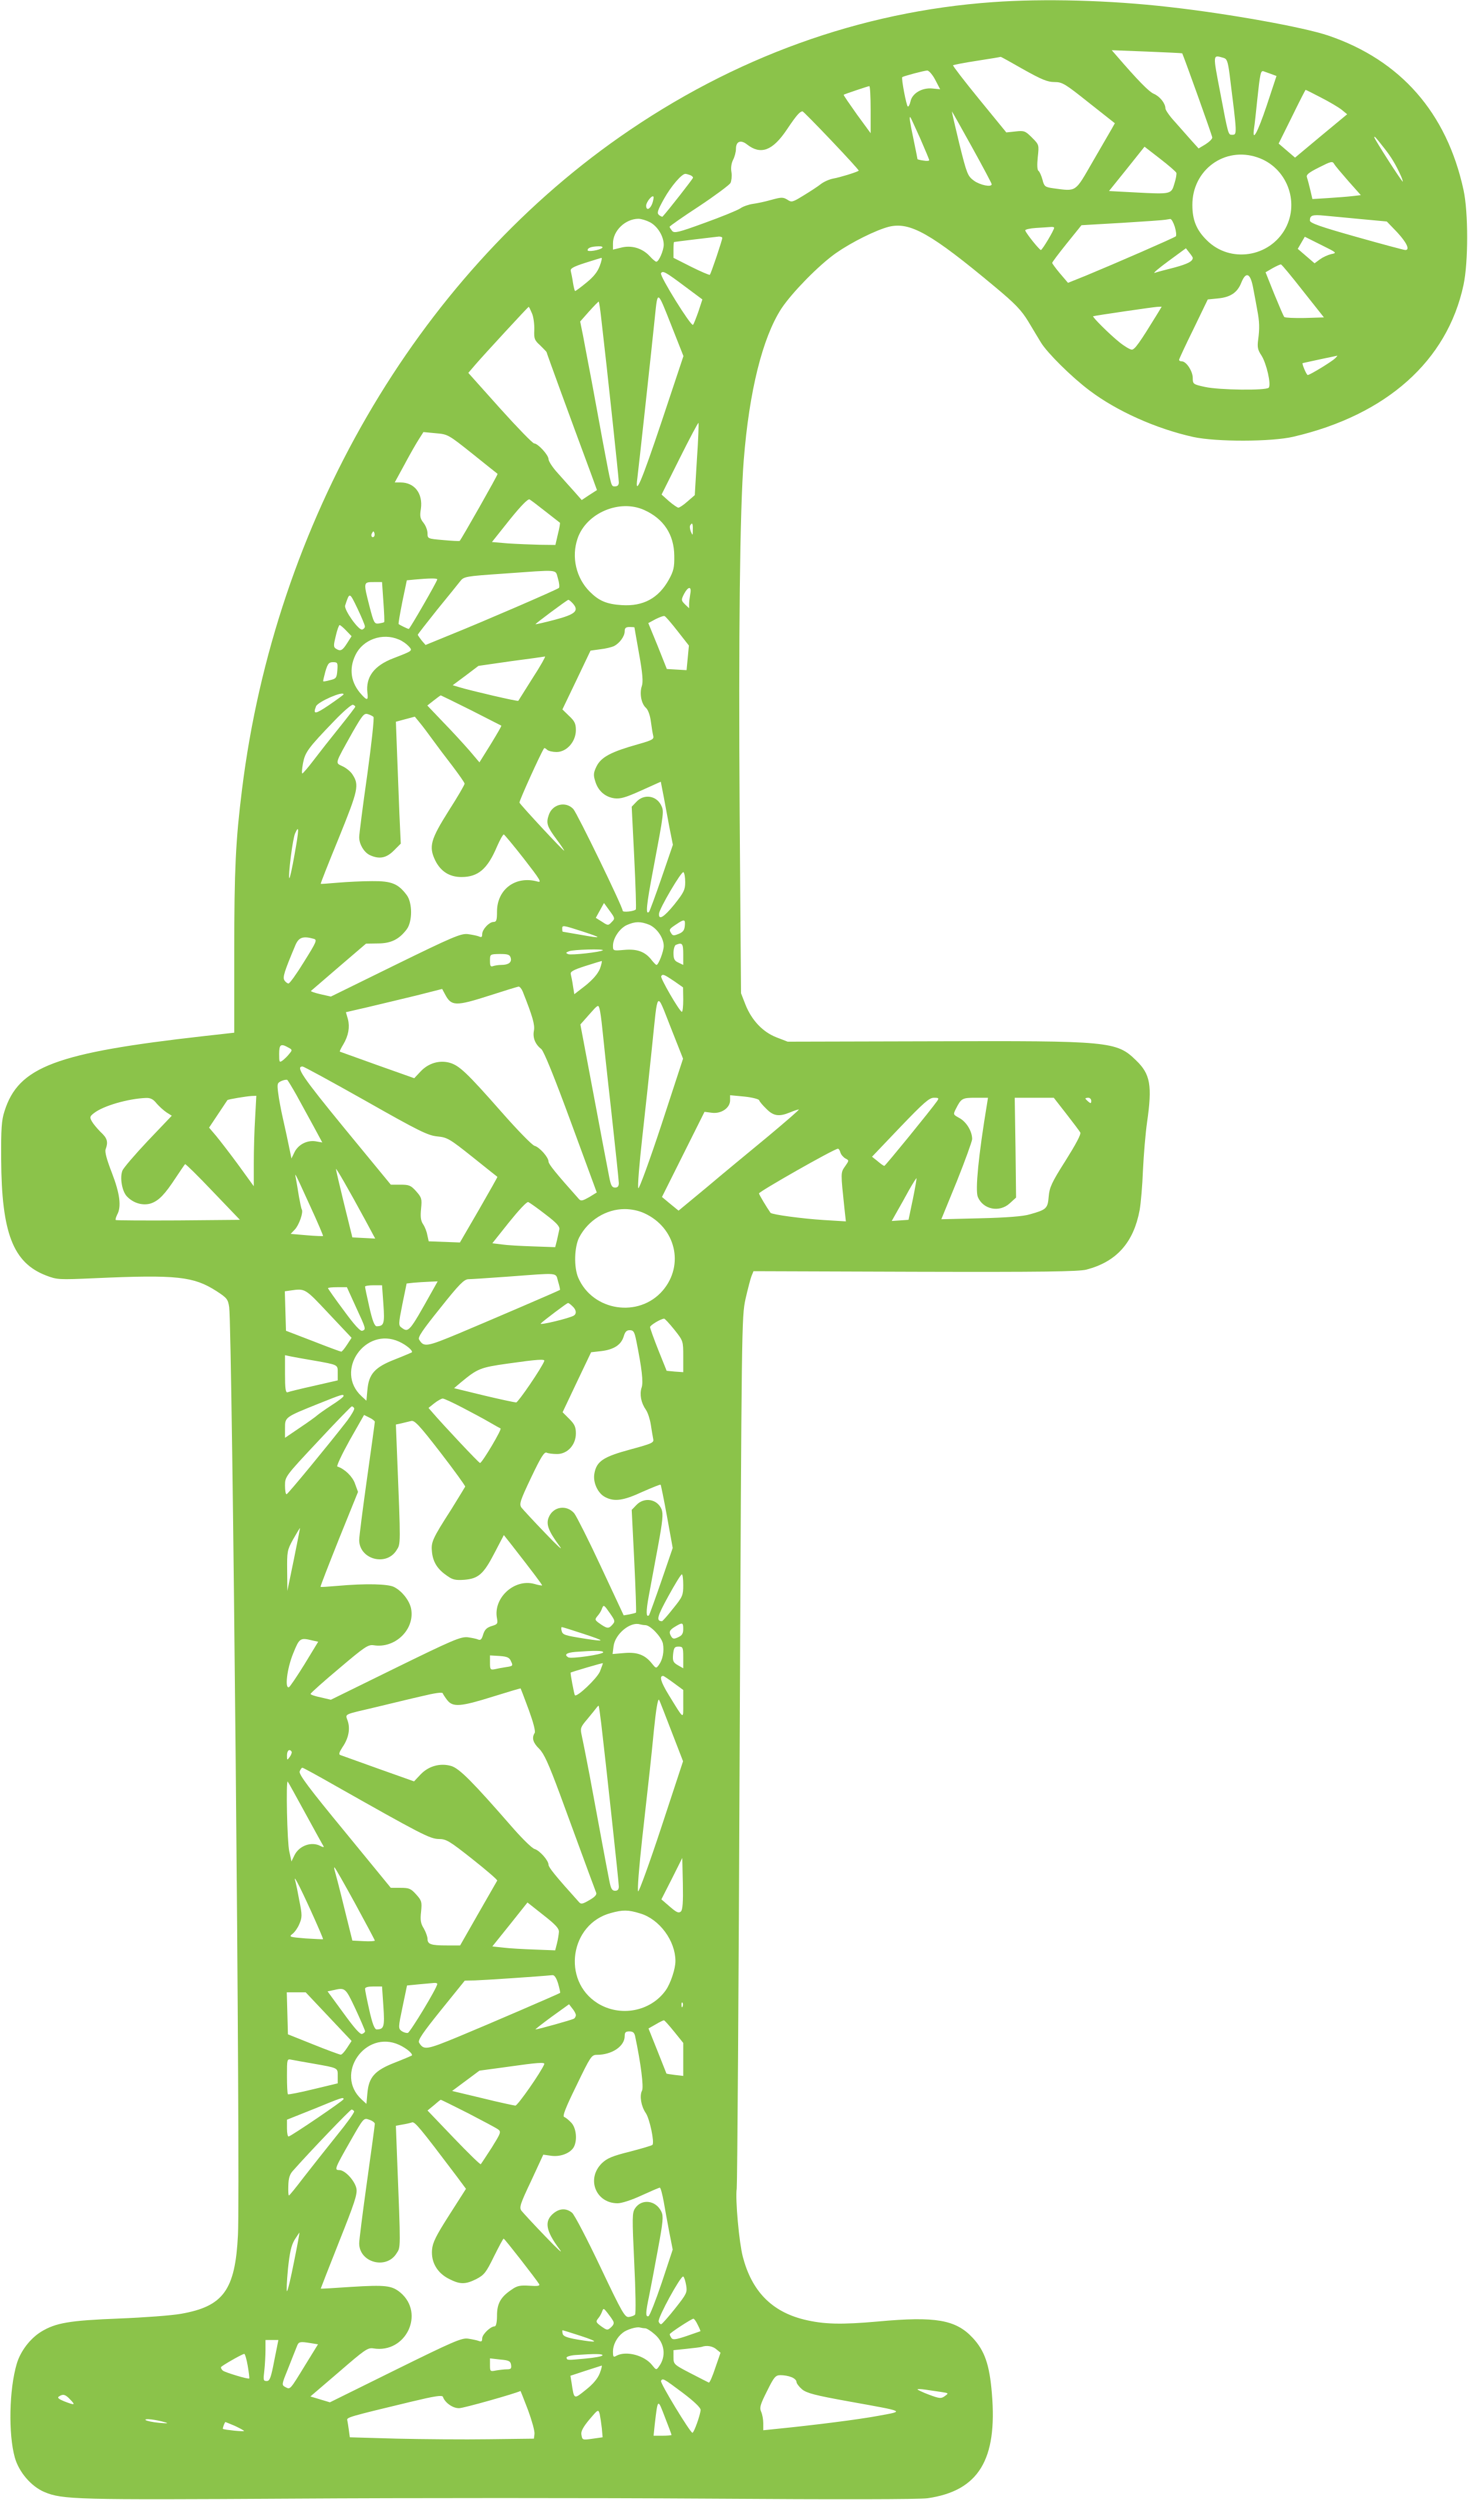 <?xml version="1.0" standalone="no"?>
<!DOCTYPE svg PUBLIC "-//W3C//DTD SVG 20010904//EN"
 "http://www.w3.org/TR/2001/REC-SVG-20010904/DTD/svg10.dtd">
<svg version="1.0" xmlns="http://www.w3.org/2000/svg"
 width="752pt" height="1280pt" viewBox="0 0 752 1280"
 preserveAspectRatio="xMidYMid meet">
<g transform="translate(0,1280) scale(0.1,-0.1)"
fill="#8bc34a" stroke="none">
<path d="M5085 12789 c-678 -48 -1328 -283 -1910 -690 -1045 -731 -1765 -1973
-1935 -3339 -33 -264 -40 -410 -40 -836 l0 -411 -152 -17 c-764 -86 -953 -157
-1025 -385 -15 -46 -18 -89 -17 -246 2 -378 61 -530 230 -595 57 -22 66 -22
249 -14 422 19 507 9 624 -66 54 -35 59 -42 65 -82 16 -117 58 -4491 45 -4750
-14 -282 -74 -366 -293 -404 -44 -8 -187 -19 -316 -24 -255 -10 -325 -22 -400
-68 -56 -35 -105 -99 -124 -163 -39 -131 -44 -359 -10 -481 21 -74 83 -147
151 -176 92 -39 163 -41 1273 -34 586 4 1542 4 2125 0 672 -5 1085 -4 1127 2
261 38 358 197 329 537 -12 147 -37 219 -99 285 -86 92 -191 110 -482 83 -191
-17 -280 -15 -382 10 -165 41 -267 145 -313 322 -19 73 -39 295 -31 348 3 22
10 1035 15 2250 10 2182 10 2211 30 2305 12 52 26 106 31 118 l10 24 828 -3
c652 -2 838 1 877 11 154 40 242 138 273 305 6 33 14 125 17 205 4 80 13 190
21 244 27 189 17 247 -56 317 -100 98 -134 101 -1040 98 l-745 -2 -57 22 c-70
27 -127 87 -159 167 l-23 59 -7 920 c-6 908 1 1557 21 1810 28 353 96 625 192
774 54 82 192 223 280 285 80 56 205 118 271 135 109 27 217 -35 542 -306 106
-88 137 -121 172 -178 23 -38 52 -87 65 -108 32 -53 157 -177 249 -246 140
-106 342 -196 531 -238 119 -26 402 -25 513 1 478 111 789 389 872 777 25 117
25 372 0 487 -86 395 -322 664 -693 790 -127 43 -511 112 -814 146 -305 35
-642 44 -905 25z m971 -262 c9 -18 154 -422 154 -431 0 -8 -16 -23 -35 -35
l-35 -21 -38 42 c-20 23 -58 66 -84 95 -27 29 -48 60 -48 68 0 26 -29 62 -60
75 -24 10 -82 69 -194 199 l-21 24 180 -7 c99 -4 180 -8 181 -9z m-814 -82
c93 -52 124 -65 159 -65 41 0 54 -8 177 -106 l133 -105 -18 -32 c-10 -18 -55
-94 -98 -169 -89 -154 -79 -148 -199 -132 -43 6 -47 9 -56 45 -6 21 -15 41
-20 44 -7 4 -8 31 -4 70 7 64 7 64 -30 101 -34 34 -40 36 -84 31 l-47 -5 -139
170 c-76 93 -136 171 -134 174 3 2 58 13 124 23 65 10 119 19 120 20 1 1 53
-28 116 -64z m1025 59 c18 -5 23 -17 32 -87 39 -311 39 -307 12 -307 -19 0
-19 -2 -60 215 -39 203 -39 194 16 179z m-1476 -113 l25 -48 -40 4 c-53 5
-104 -25 -112 -67 -4 -16 -10 -28 -14 -25 -7 5 -34 144 -28 150 5 5 110 33
128 34 8 0 27 -21 41 -48z m1721 30 l27 -10 -50 -151 c-47 -140 -76 -193 -65
-117 3 17 10 82 16 142 15 141 18 155 33 150 6 -2 24 -9 39 -14z m-2052 -182
l0 -121 -71 97 c-38 54 -69 98 -67 100 4 3 122 43 131 44 4 1 7 -54 7 -120z
m2308 61 c43 -22 90 -50 105 -62 l28 -23 -134 -111 -133 -111 -42 36 -42 36
68 137 c37 76 69 138 70 138 2 0 38 -18 80 -40z m-2509 -220 c79 -83 142 -152
140 -154 -11 -8 -99 -35 -130 -40 -21 -4 -50 -17 -65 -29 -15 -12 -55 -38 -88
-58 -57 -35 -61 -36 -83 -21 -22 13 -30 13 -81 -1 -31 -9 -74 -18 -96 -21 -21
-3 -50 -13 -64 -23 -15 -10 -96 -43 -182 -74 -137 -50 -156 -54 -167 -41 -7 9
-13 18 -13 21 0 3 68 51 151 105 83 55 155 109 161 119 5 11 8 35 5 55 -4 21
-1 45 8 63 8 15 15 41 15 57 0 38 24 48 56 23 71 -56 132 -33 205 76 49 73 66
92 80 93 3 0 70 -68 148 -150z m720 -33 c56 -101 101 -186 101 -190 0 -17 -59
-5 -91 18 -32 24 -36 33 -75 190 -22 91 -39 165 -38 165 1 0 47 -82 103 -183z
m-265 44 c25 -58 46 -107 46 -111 0 -4 -13 -5 -30 -2 -16 2 -30 6 -30 7 0 2
-9 47 -20 100 -20 95 -24 122 -16 114 2 -2 24 -51 50 -108z m2378 -51 c35 -44
60 -86 85 -142 7 -16 10 -28 9 -28 -6 0 -146 219 -146 227 0 8 5 3 52 -57z
m-1066 -125 c2 -5 -2 -30 -10 -55 -16 -55 -17 -55 -203 -45 l-132 7 91 113 91
114 80 -62 c44 -34 81 -66 83 -72z m416 79 c148 -50 217 -225 143 -363 -81
-149 -284 -180 -403 -61 -53 52 -74 104 -74 180 -1 180 166 302 334 244z m465
-121 l64 -72 -43 -5 c-24 -3 -79 -7 -124 -10 l-81 -5 -11 47 c-6 26 -14 55
-17 64 -5 13 8 24 62 51 61 31 69 33 77 18 5 -9 38 -48 73 -88z m-3373 31 c9
-3 16 -9 16 -14 0 -5 -129 -170 -156 -199 -2 -2 -10 2 -18 8 -12 10 -8 23 26
84 36 64 90 127 109 127 4 0 14 -3 23 -6z m-193 -147 c-12 -30 -31 -36 -31
-10 0 19 33 59 38 45 1 -5 -2 -21 -7 -35z m3634 -79 l129 -12 53 -55 c49 -53
67 -91 42 -91 -7 0 -119 30 -250 67 -185 52 -239 71 -239 84 0 27 13 31 75 25
33 -3 118 -11 190 -18z m-3645 -16 c39 -21 70 -72 70 -115 0 -29 -25 -87 -38
-87 -4 0 -20 13 -35 30 -38 40 -93 56 -146 42 l-41 -10 0 32 c0 64 62 125 130
126 14 0 41 -8 60 -18z m2688 -23 c7 -23 9 -45 5 -49 -9 -8 -310 -139 -460
-201 l-92 -37 -41 48 c-22 26 -40 51 -40 54 0 4 34 49 75 100 l75 93 207 12
c115 7 215 14 223 16 8 1 20 3 25 4 6 0 16 -18 23 -40z m-618 -5 c0 -12 -61
-114 -68 -114 -8 1 -75 84 -80 100 -2 5 23 11 55 13 32 2 66 4 76 5 9 1 17 -1
17 -4z m-1700 -52 c0 -11 -58 -184 -64 -189 -2 -2 -45 16 -95 41 l-91 46 0 40
c0 22 1 40 3 41 3 1 208 26 230 28 9 0 17 -3 17 -7z m3119 -83 c-17 -4 -43
-16 -58 -27 l-27 -20 -43 37 -43 37 18 31 18 31 84 -42 c81 -40 82 -41 51 -47z
m-3734 32 c-14 -12 -75 -22 -75 -12 0 12 19 19 55 20 17 1 25 -3 20 -8z m3025
-51 c0 -18 -25 -31 -95 -50 -44 -11 -89 -23 -100 -27 -11 -3 21 24 70 60 l90
66 17 -22 c10 -12 18 -24 18 -27z m-3038 -42 c-11 -30 -32 -56 -68 -85 -29
-24 -55 -43 -58 -43 -2 0 -7 19 -11 43 -3 23 -9 50 -11 59 -4 13 11 22 73 42
43 14 81 25 84 26 4 0 0 -19 -9 -42z m3603 -128 l107 -135 -98 -3 c-53 -1
-101 1 -105 5 -4 4 -27 58 -52 119 l-44 110 36 21 c20 11 39 20 43 19 4 0 55
-62 113 -136z m-3167 24 l90 -67 -20 -61 c-12 -34 -24 -65 -28 -69 -9 -11
-172 251 -164 264 9 15 23 7 122 -67z m2911 -6 c7 -35 16 -85 21 -113 12 -61
13 -96 5 -155 -5 -37 -2 -52 17 -80 26 -41 51 -150 37 -165 -15 -15 -254 -12
-326 4 -61 13 -63 15 -63 46 0 35 -33 85 -56 85 -8 0 -14 3 -14 8 0 4 33 75
74 158 l73 151 51 5 c65 6 100 30 120 79 24 61 47 52 61 -23z m-3029 -684
c-105 -313 -139 -393 -125 -291 5 37 75 678 90 827 14 135 12 136 82 -41 l64
-162 -111 -333z m-310 525 c30 -257 90 -820 90 -838 0 -14 -6 -21 -19 -21 -21
0 -18 -10 -62 223 -16 86 -42 228 -58 315 -17 86 -36 191 -44 232 l-15 74 46
52 c26 29 48 51 49 50 2 -2 8 -41 13 -87z m-355 27 c8 -18 13 -57 12 -85 -2
-46 1 -53 31 -80 17 -17 32 -32 32 -34 0 -4 119 -330 230 -629 l28 -77 -39
-25 -39 -26 -37 42 c-21 23 -59 66 -85 95 -27 29 -48 62 -48 72 0 22 -55 81
-74 81 -7 0 -86 81 -175 180 l-162 181 36 42 c42 49 269 295 273 296 2 1 9
-14 17 -33z m3203 -4 c-89 -145 -115 -182 -130 -182 -9 0 -38 17 -65 39 -51
41 -140 130 -133 132 13 4 308 47 328 48 l23 1 -23 -38z m912 -226 c-17 -17
-130 -86 -141 -86 -6 0 -31 58 -26 61 1 0 40 9 87 19 47 10 87 18 90 19 2 0
-2 -5 -10 -13z m-3270 -518 l-11 -183 -37 -32 c-20 -18 -41 -32 -47 -32 -5 0
-27 15 -48 33 l-38 34 93 186 c51 102 94 183 96 181 2 -2 -1 -86 -8 -187z
m-1150 29 c69 -55 127 -102 129 -103 3 -3 -184 -332 -194 -343 -2 -2 -40 0
-84 4 -80 7 -81 7 -81 35 0 15 -9 39 -21 54 -17 21 -19 34 -13 71 11 78 -32
135 -104 135 l-30 0 48 88 c26 49 59 107 73 129 l26 41 63 -6 c62 -5 65 -7
188 -105z m375 -296 c39 -30 71 -56 73 -57 2 -1 -2 -27 -10 -58 l-13 -56 -80
1 c-44 1 -117 4 -163 7 l-82 7 90 113 c58 72 95 110 103 105 7 -4 44 -32 82
-62z m505 8 c100 -45 153 -126 154 -234 1 -59 -3 -78 -28 -123 -53 -95 -131
-137 -241 -130 -78 5 -117 22 -164 69 -70 70 -95 178 -62 273 45 130 215 202
341 145z m249 -101 c0 -31 -1 -31 -10 -10 -5 13 -7 28 -3 33 10 16 14 9 13
-23z m-1633 -35 c-10 -10 -19 5 -10 18 6 11 8 11 12 0 2 -7 1 -15 -2 -18z
m942 -214 c7 -23 9 -45 5 -49 -10 -9 -387 -172 -556 -240 l-127 -52 -20 23
c-10 13 -19 26 -20 29 0 3 45 60 99 128 55 67 108 133 119 147 18 23 27 25
218 38 296 21 267 24 282 -24z m-618 -5 c0 -10 -141 -254 -146 -254 -5 0 -46
20 -52 25 -2 2 7 53 19 114 l23 110 41 4 c75 7 115 7 115 1z m-276 -115 c4
-56 6 -103 4 -104 -2 -2 -14 -5 -27 -7 -23 -3 -26 2 -48 87 -32 125 -32 125
21 125 l43 0 7 -101z m1572 40 c-3 -17 -6 -41 -6 -52 l0 -21 -21 20 c-20 20
-20 23 -5 53 22 41 40 41 32 0z m-1667 -165 c1 -7 -5 -14 -13 -17 -18 -7 -95
102 -88 123 23 70 22 70 63 -15 21 -44 38 -85 38 -91z m1065 117 c34 -38 14
-56 -92 -84 -53 -14 -98 -24 -99 -23 -3 2 161 124 168 125 3 1 14 -8 23 -18z
m537 -142 l58 -74 -6 -63 -6 -63 -50 3 -51 3 -47 118 -48 117 37 20 c20 10 41
18 46 16 5 -1 35 -36 67 -77z m-1697 2 l27 -28 -23 -36 c-24 -38 -34 -43 -57
-28 -13 8 -13 17 -1 65 7 31 16 56 20 56 3 0 19 -13 34 -29z m1476 17 c0 -2
11 -63 24 -137 18 -100 21 -142 14 -163 -13 -37 -3 -91 21 -112 11 -10 21 -38
25 -69 4 -29 9 -61 12 -73 5 -18 -3 -23 -73 -43 -144 -40 -193 -67 -217 -114
-16 -33 -17 -45 -7 -76 14 -49 50 -81 98 -88 31 -4 58 4 138 40 l100 45 14
-72 c7 -39 21 -111 30 -161 l18 -90 -58 -169 c-32 -93 -61 -171 -64 -174 -19
-19 -14 32 20 211 58 307 57 303 41 336 -26 49 -88 57 -126 16 l-24 -25 13
-261 c7 -144 11 -263 8 -265 -9 -10 -67 -16 -67 -7 0 20 -233 499 -253 521
-39 42 -108 25 -126 -31 -14 -41 -9 -58 40 -124 22 -29 39 -55 39 -58 0 -7
-224 234 -229 246 -2 8 108 251 126 278 2 3 9 -1 15 -7 7 -7 29 -12 49 -12 52
0 99 53 99 112 0 33 -6 46 -35 73 l-34 33 72 150 72 151 50 7 c28 3 59 11 70
16 29 15 55 50 55 76 0 17 6 22 25 22 14 0 25 -1 25 -2z m-1207 -62 c18 -7 40
-23 50 -34 22 -24 23 -23 -78 -62 -99 -38 -142 -96 -133 -176 5 -40 -1 -42
-29 -11 -56 60 -67 132 -32 204 38 79 138 115 222 79z m685 -198 c-39 -62 -72
-114 -73 -116 -3 -4 -244 52 -303 70 l-33 10 66 49 66 50 167 24 c92 12 170
23 174 24 4 1 -24 -50 -64 -111z m-1000 40 c-3 -38 -6 -43 -37 -50 -18 -5 -34
-8 -35 -6 -2 2 4 24 11 51 12 40 18 47 39 47 23 0 25 -3 22 -42z m32 -123 c0
-2 -34 -27 -75 -55 -71 -48 -83 -49 -66 -6 9 23 141 81 141 61z m653 -81 c83
-42 153 -78 155 -79 2 -2 -23 -44 -54 -95 l-58 -93 -50 59 c-28 32 -88 98
-134 145 l-83 87 33 26 c18 14 34 26 36 26 1 0 71 -34 155 -76z m-593 18 c0
-3 -37 -51 -82 -107 -46 -57 -105 -132 -133 -169 -27 -36 -53 -65 -56 -66 -4
0 -2 23 3 52 11 57 25 77 161 218 45 47 88 84 95 82 6 -2 12 -7 12 -10z m93
-52 c5 -4 -10 -139 -32 -299 -23 -160 -41 -303 -41 -317 0 -37 25 -78 55 -92
48 -22 84 -15 122 23 l36 36 -7 152 c-3 84 -9 224 -12 312 l-6 160 48 13 49
13 27 -33 c15 -18 44 -57 65 -86 21 -29 66 -89 101 -134 34 -45 62 -85 62 -90
0 -6 -36 -68 -81 -138 -94 -149 -103 -184 -70 -254 28 -57 73 -86 135 -86 85
0 133 41 181 154 16 37 32 65 36 64 4 -2 51 -58 104 -126 83 -107 92 -122 68
-115 -112 31 -207 -40 -207 -154 0 -44 -3 -53 -18 -53 -22 0 -58 -38 -58 -63
0 -15 -4 -17 -17 -11 -10 4 -36 9 -58 12 -35 3 -78 -15 -370 -158 l-330 -162
-53 12 c-30 7 -51 14 -49 17 3 2 67 58 143 123 l139 119 61 1 c67 0 109 21
148 73 29 40 29 134 0 174 -44 59 -78 73 -178 72 -50 0 -129 -4 -176 -8 -47
-4 -86 -7 -87 -6 -2 1 40 107 93 236 100 247 105 270 69 325 -9 14 -31 32 -50
41 -39 19 -43 6 52 176 49 85 58 97 77 91 11 -3 25 -10 29 -14z m-404 -704
c-12 -69 -24 -124 -27 -122 -7 8 17 204 30 230 21 47 20 19 -3 -108z m2001
-142 c0 -40 -7 -53 -56 -115 -54 -66 -81 -82 -78 -46 3 28 115 218 125 212 5
-4 9 -26 9 -51z m-377 -205 c-17 -18 -19 -18 -49 2 l-32 20 21 38 21 38 29
-40 c28 -38 28 -40 10 -58z m375 -19 c-2 -22 -9 -32 -31 -41 -24 -10 -31 -10
-38 2 -13 20 -12 22 24 46 43 29 48 28 45 -7z m-183 6 c40 -17 75 -68 75 -109
0 -28 -27 -97 -37 -97 -3 0 -14 11 -25 25 -33 43 -75 58 -140 52 -57 -5 -58
-5 -58 21 0 39 35 91 73 107 41 18 69 18 112 1z m-340 -35 c104 -34 102 -37
-15 -16 -47 8 -86 15 -87 15 -2 0 -3 7 -3 15 0 19 0 20 105 -14z m-1379 -37
c20 -5 17 -13 -48 -117 -38 -62 -74 -112 -80 -112 -6 0 -15 7 -21 16 -10 16
-1 44 57 182 17 38 38 46 92 31z m1894 -79 l0 -55 -25 12 c-20 9 -25 18 -25
49 0 20 6 40 13 42 32 13 37 7 37 -48z m-412 20 c-9 -9 -160 -26 -177 -20 -14
6 -14 8 4 15 21 9 182 13 173 5z m-472 -38 c7 -23 -10 -37 -48 -37 -14 0 -33
-3 -42 -6 -13 -5 -16 1 -16 27 0 34 0 34 50 35 41 0 51 -3 56 -19z m457 -57
c-11 -26 -35 -54 -73 -85 l-58 -45 -7 43 c-3 23 -9 50 -11 59 -4 13 11 22 73
42 43 14 81 25 85 26 3 0 -1 -18 -9 -40z m379 -62 l47 -33 1 -62 c0 -35 -3
-63 -7 -63 -12 1 -112 174 -106 182 7 13 14 10 65 -24z m-774 -55 c50 -126 63
-170 57 -200 -7 -36 7 -70 38 -94 13 -11 66 -141 152 -375 l132 -359 -39 -24
c-34 -19 -42 -21 -52 -10 -117 131 -156 179 -156 192 0 22 -46 74 -72 81 -13
4 -88 81 -168 172 -177 201 -217 239 -266 253 -53 15 -110 -2 -150 -45 l-32
-34 -189 67 c-103 37 -190 68 -192 69 -2 2 6 18 17 36 27 45 35 90 24 131
l-10 35 117 27 c64 15 175 42 246 59 l130 33 14 -26 c33 -63 53 -64 231 -7 74
24 140 44 146 45 6 1 16 -11 22 -26z m711 -679 c-61 -185 -115 -332 -119 -327
-5 4 5 125 21 268 16 143 38 348 49 455 31 299 21 289 95 102 l64 -162 -110
-336z m-304 494 c4 -40 24 -230 46 -423 21 -192 39 -360 39 -372 0 -16 -6 -23
-19 -23 -16 0 -22 11 -30 53 -12 62 -39 202 -81 427 -17 91 -39 208 -49 260
l-18 95 46 52 c44 50 46 51 52 29 4 -14 10 -57 14 -98z m-1608 -101 c21 -11
21 -13 5 -32 -9 -12 -25 -27 -34 -34 -17 -12 -18 -10 -18 33 0 49 8 55 47 33z
m396 -273 c275 -156 319 -177 367 -182 51 -5 62 -11 180 -105 69 -55 126 -101
128 -102 1 -1 -42 -77 -95 -169 l-97 -167 -80 3 -80 3 -7 32 c-3 18 -13 43
-22 56 -12 18 -14 39 -10 79 5 51 3 57 -25 89 -27 30 -36 34 -80 34 l-50 0
-237 288 c-218 266 -252 317 -215 317 6 0 151 -79 323 -176z m-355 31 c21 -38
60 -109 86 -157 l47 -87 -34 6 c-44 7 -90 -17 -109 -57 l-15 -31 -13 63 c-7
35 -21 99 -31 143 -10 44 -21 103 -24 130 -6 46 -5 51 17 61 12 5 26 8 30 5 3
-3 24 -37 46 -76z m-211 -117 c-4 -62 -7 -167 -7 -232 l0 -119 -79 109 c-44
60 -96 127 -115 150 l-35 41 46 69 c25 38 47 70 48 72 4 4 93 19 124 21 l24 1
-6 -112z m2582 89 c2 -7 19 -27 37 -44 36 -37 65 -41 121 -18 19 8 40 15 45
15 5 0 -67 -62 -159 -139 -92 -76 -233 -192 -312 -259 l-145 -120 -43 35 -42
35 109 218 109 218 38 -5 c48 -6 93 25 93 64 l0 26 73 -7 c40 -4 74 -13 76
-19z m-3087 -16 c13 -15 36 -36 51 -46 l27 -17 -123 -129 c-67 -71 -125 -139
-130 -152 -14 -36 -2 -106 23 -132 33 -35 82 -49 123 -36 40 14 70 44 127 131
24 36 45 67 48 70 2 3 66 -60 142 -140 l139 -145 -316 -3 c-174 -1 -318 0
-320 2 -3 2 1 14 7 27 23 41 14 109 -27 215 -26 67 -37 107 -32 120 14 37 9
57 -25 88 -18 18 -39 43 -46 56 -11 20 -10 25 11 41 48 38 175 74 266 78 23 1
38 -6 55 -28z m3997 10 c-31 -44 -264 -330 -269 -330 -3 0 -18 10 -34 24 l-29
23 144 151 c120 125 149 151 173 151 26 0 27 -2 15 -19z m257 -13 c-44 -266
-61 -441 -47 -476 27 -64 110 -81 163 -33 l33 30 -3 255 -4 256 100 0 100 0
64 -82 c36 -46 68 -89 72 -96 5 -8 -24 -62 -75 -143 -72 -113 -83 -138 -87
-185 -5 -61 -11 -67 -97 -91 -32 -10 -121 -17 -251 -20 l-202 -5 79 193 c43
107 78 205 79 217 0 40 -29 88 -65 108 -33 18 -33 18 -18 48 27 53 32 56 100
56 l64 0 -5 -32z m534 16 c0 -14 -3 -14 -15 -4 -8 7 -15 14 -15 16 0 2 7 4 15
4 8 0 15 -7 15 -16z m-1285 -264 c3 -11 15 -25 26 -31 19 -10 19 -10 -2 -40
-23 -33 -23 -30 -3 -218 l7 -64 -114 7 c-111 7 -266 28 -272 37 -19 27 -57 90
-59 99 -3 8 382 227 404 229 4 1 10 -8 13 -19z m-2433 -348 l50 -93 -58 3 -59
3 -42 170 c-23 94 -42 175 -42 180 -1 10 62 -99 151 -263z m-283 73 c38 -82
67 -151 66 -153 -1 -1 -39 0 -84 4 l-82 7 21 22 c22 23 45 89 36 103 -3 5 -9
35 -15 68 -5 32 -12 73 -15 89 -7 36 -11 44 73 -140z m3087 35 l-22 -105 -43
-3 -43 -3 27 48 c15 26 43 76 62 111 20 35 37 62 38 60 1 -2 -7 -50 -19 -108z
m-1882 -77 c58 -44 75 -63 71 -78 -2 -11 -8 -36 -12 -55 l-9 -35 -113 4 c-62
2 -135 6 -161 10 l-48 6 86 108 c49 61 91 106 98 103 7 -3 47 -31 88 -63z
m506 6 c161 -73 207 -265 95 -396 -122 -142 -359 -106 -433 66 -23 54 -20 157
5 206 46 88 138 145 233 145 34 0 72 -8 100 -21z m-441 -350 c7 -23 11 -42 9
-43 -9 -6 -373 -162 -516 -222 -168 -70 -181 -72 -205 -32 -8 11 17 48 108
161 96 121 122 147 144 148 14 0 105 6 201 13 270 20 245 23 259 -25z m-649
-56 c-113 -202 -117 -207 -153 -180 -16 11 -16 19 4 119 l22 107 36 4 c20 2
56 4 79 5 l44 2 -32 -57z m-246 -60 c7 -100 3 -112 -34 -113 -11 0 -22 27 -38
98 -12 53 -22 100 -22 105 0 4 20 7 44 7 l43 0 7 -97z m-141 -14 c52 -112 53
-115 33 -122 -10 -4 -41 30 -95 104 -45 60 -81 112 -81 114 0 3 22 5 48 5 l49
0 46 -101z m-139 -34 l117 -124 -23 -35 c-13 -20 -26 -36 -30 -36 -3 0 -69 24
-145 54 l-138 53 -3 101 -3 101 28 4 c77 11 74 13 197 -118z m1248 38 c20 -18
23 -38 8 -48 -22 -14 -181 -52 -170 -41 13 14 133 104 139 105 3 1 13 -6 23
-16z m522 -120 c46 -58 46 -58 46 -138 l0 -80 -43 3 -42 4 -43 107 c-23 58
-42 111 -42 117 0 9 54 42 72 43 3 1 27 -25 52 -56z m-195 -55 c29 -144 37
-214 28 -241 -12 -35 -3 -80 22 -115 10 -15 21 -49 25 -77 4 -27 10 -60 12
-71 5 -20 -4 -24 -118 -55 -137 -37 -172 -60 -183 -122 -9 -45 17 -103 56
-122 46 -24 92 -18 189 27 50 22 92 39 94 37 2 -2 17 -76 33 -164 l29 -160
-58 -169 c-32 -93 -61 -172 -63 -175 -16 -15 -16 20 -2 96 9 49 30 162 47 253
25 135 28 170 19 193 -22 53 -89 64 -129 22 l-24 -25 13 -261 c7 -143 11 -262
9 -265 -3 -2 -18 -6 -34 -9 l-29 -5 -115 246 c-63 136 -126 260 -138 276 -39
46 -108 36 -131 -20 -15 -36 -1 -71 55 -147 22 -29 -9 -1 -71 64 -61 63 -116
123 -124 133 -12 18 -7 34 50 154 49 103 67 132 79 127 8 -4 32 -7 54 -7 53 0
96 47 96 105 0 33 -6 47 -34 75 l-34 34 73 154 73 153 53 6 c64 8 101 32 114
75 7 24 15 32 31 32 19 0 24 -8 33 -52z m-1214 -7 c37 -17 73 -47 64 -55 -2
-1 -41 -18 -87 -36 -103 -40 -133 -75 -140 -156 l-5 -55 -25 23 c-140 129 19
359 193 279z m-440 -96 c130 -23 125 -21 125 -64 l0 -38 -122 -28 c-68 -15
-129 -30 -135 -33 -10 -3 -13 20 -13 93 l0 97 28 -6 c15 -3 68 -13 117 -21z
m1183 -3 c-14 -37 -134 -212 -144 -212 -7 0 -82 16 -166 36 l-152 37 34 29
c87 72 100 77 241 97 155 22 192 24 187 13z m-1028 -179 c0 -5 -28 -26 -61
-47 -34 -22 -66 -45 -73 -51 -6 -6 -46 -35 -88 -63 l-78 -53 0 49 c0 57 -2 56
175 127 117 47 125 49 125 38z m608 -59 c48 -25 110 -58 137 -74 28 -16 54
-31 59 -33 9 -3 -94 -176 -105 -177 -6 0 -190 196 -244 259 l-20 23 30 24 c17
13 36 24 43 24 7 0 52 -21 100 -46z m-554 -3 c4 -5 -13 -34 -36 -65 -93 -120
-303 -375 -310 -376 -5 0 -8 20 -8 45 0 45 2 48 168 225 92 99 170 179 174
180 4 0 9 -4 12 -9z m106 -70 c0 -5 -18 -135 -40 -291 -22 -156 -40 -297 -40
-314 0 -99 138 -137 191 -53 22 35 22 18 3 491 l-6 153 28 6 c16 4 38 9 50 12
17 5 41 -20 150 -161 71 -92 128 -171 127 -175 -2 -4 -34 -56 -71 -116 -99
-154 -105 -169 -99 -221 6 -51 29 -87 78 -120 28 -20 43 -23 87 -20 73 6 99
29 155 137 l48 92 38 -48 c106 -136 160 -207 158 -210 -2 -1 -20 2 -40 8 -103
28 -212 -73 -191 -177 5 -27 2 -30 -28 -39 -25 -8 -35 -18 -43 -43 -7 -24 -13
-31 -25 -26 -8 4 -33 9 -55 12 -36 3 -78 -15 -370 -158 l-330 -162 -52 12
c-29 6 -53 14 -52 18 0 4 66 63 146 130 132 112 149 123 177 119 110 -18 212
81 192 187 -8 41 -46 90 -87 111 -31 16 -144 19 -289 6 -47 -4 -86 -7 -88 -5
-2 1 41 111 94 244 l98 242 -15 41 c-12 37 -53 77 -91 89 -5 2 23 62 63 134
l74 130 28 -14 c15 -7 27 -17 27 -21z m-415 -706 l-33 -160 -1 103 c-1 99 0
106 31 162 18 32 34 58 35 57 0 -1 -14 -74 -32 -162z m1995 -130 c0 -52 -3
-60 -52 -120 -28 -36 -54 -65 -57 -65 -31 1 -25 23 32 127 34 62 65 113 70
113 4 0 7 -25 7 -55z m-375 -145 c27 -39 27 -41 10 -60 -18 -20 -27 -18 -70
13 -18 14 -18 17 -4 34 9 10 19 26 22 36 9 23 10 23 42 -23z m180 -60 c27 0
84 -61 91 -95 7 -39 -1 -82 -21 -109 -14 -19 -15 -18 -36 8 -35 44 -75 59
-142 53 l-59 -5 5 40 c8 63 86 127 135 112 8 -2 20 -4 27 -4z m195 -20 c0 -23
-6 -33 -26 -42 -21 -10 -27 -9 -35 3 -14 23 -11 33 19 51 38 23 42 22 42 -12z
m-510 -25 c112 -37 114 -41 10 -25 -108 17 -118 20 -123 41 -3 10 -2 19 1 19
4 0 54 -16 112 -35z m-1388 -34 l28 -6 -70 -115 c-39 -63 -75 -116 -80 -118
-22 -8 -10 94 21 171 33 82 36 84 101 68z m1898 -87 l0 -55 -28 16 c-24 14
-27 22 -24 56 4 33 7 39 28 39 22 0 24 -4 24 -56z m-410 27 c0 -11 -165 -35
-179 -26 -23 14 -9 24 37 28 96 7 142 7 142 -2z m-472 -47 c11 -22 9 -24 -26
-29 -20 -3 -47 -8 -59 -11 -21 -4 -23 0 -23 33 l0 38 49 -3 c40 -3 51 -8 59
-28z m455 -52 c-16 -36 -117 -132 -128 -121 -4 4 -24 113 -22 116 4 3 162 50
165 48 1 -1 -6 -20 -15 -43z m378 -58 l49 -36 0 -71 c0 -81 6 -85 -74 45 -41
67 -50 98 -29 98 3 0 27 -16 54 -36z m-743 -136 c24 -66 36 -111 31 -120 -16
-25 -9 -50 23 -81 25 -25 48 -76 106 -232 157 -428 180 -490 186 -505 4 -10
-7 -22 -35 -38 -34 -20 -43 -22 -53 -10 -120 133 -156 178 -156 191 0 22 -46
74 -72 81 -13 4 -63 53 -112 109 -205 235 -272 303 -315 316 -56 16 -116 0
-158 -45 l-32 -34 -183 65 c-101 36 -189 68 -195 70 -9 3 -5 15 12 41 31 45
40 94 26 134 -12 37 -26 30 144 70 72 17 177 43 235 56 66 16 106 22 108 15 2
-5 12 -21 23 -35 29 -37 68 -34 234 18 77 24 141 43 142 42 1 -1 19 -49 41
-108z m731 -110 l60 -155 -111 -337 c-61 -185 -115 -333 -119 -329 -5 5 5 128
21 273 35 311 47 419 60 555 11 107 20 159 26 153 2 -2 30 -74 63 -160z m-359
37 c23 -196 90 -812 90 -833 0 -15 -6 -22 -19 -22 -16 0 -22 11 -30 53 -11 54
-49 259 -101 540 -17 89 -35 180 -40 202 -8 37 -7 42 28 83 20 24 41 50 47 58
5 7 10 12 12 11 1 -2 7 -43 13 -92z m-1586 -143 c2 -4 -2 -16 -10 -27 -13 -18
-14 -18 -14 8 0 25 13 36 24 19z m218 -171 c444 -251 490 -275 535 -276 39 0
54 -9 173 -103 72 -57 129 -106 127 -110 -2 -4 -46 -80 -97 -169 l-93 -163
-68 0 c-82 0 -99 6 -99 34 0 11 -9 35 -19 53 -16 25 -19 43 -14 86 5 50 3 57
-25 88 -27 30 -36 34 -80 34 l-50 0 -236 288 c-183 222 -236 293 -231 308 4
10 10 19 14 19 4 0 77 -40 163 -89z m-147 -146 c48 -88 90 -164 93 -168 2 -5
-5 -4 -16 2 -46 25 -110 2 -134 -48 l-15 -31 -11 51 c-11 44 -18 369 -8 358 2
-2 43 -76 91 -164z m1923 -501 c-11 -10 -21 -6 -56 24 l-44 38 54 106 53 106
3 -131 c2 -96 -1 -134 -10 -143z m-1669 41 c55 -101 101 -187 101 -190 0 -3
-26 -5 -57 -3 l-58 3 -41 165 c-22 91 -44 175 -48 188 -4 12 -5 22 -3 22 3 0
50 -83 106 -185z m-229 -32 c37 -81 66 -149 65 -151 -1 -1 -41 1 -90 4 -83 7
-86 8 -67 23 12 9 28 32 36 52 14 33 14 46 0 115 -8 44 -17 88 -20 99 -15 47
13 -4 76 -142z m1273 -115 c-1 -13 -5 -39 -10 -58 l-9 -35 -105 4 c-57 2 -130
6 -161 10 l-56 6 90 112 90 113 81 -64 c64 -50 82 -70 80 -88z m416 96 c99
-29 181 -140 181 -244 0 -40 -25 -115 -50 -150 -78 -109 -234 -138 -350 -65
-183 116 -140 405 69 461 62 17 88 17 150 -2z m-420 -359 c7 -25 12 -47 10
-48 -9 -6 -366 -160 -518 -223 -167 -69 -180 -71 -204 -32 -8 12 17 49 112
167 l122 151 52 1 c41 1 326 20 397 27 10 1 20 -14 29 -43z m-619 -2 c0 -19
-139 -248 -151 -251 -8 -1 -22 3 -32 10 -17 13 -17 19 5 123 l23 110 60 6 c33
3 68 6 78 7 9 1 17 -1 17 -5z m-276 -115 c7 -105 3 -117 -34 -118 -11 0 -22
27 -38 98 -12 53 -22 103 -22 110 0 8 15 12 43 12 l44 0 7 -102z m-143 -13
c27 -58 49 -110 49 -114 0 -5 -7 -11 -15 -14 -10 -4 -39 29 -95 106 l-82 112
29 6 c62 14 62 14 114 -96z m-137 -40 l117 -124 -23 -35 c-13 -20 -27 -36 -33
-35 -5 0 -68 23 -140 52 l-130 52 -3 108 -3 107 49 0 48 0 118 -125z m1813 53
c-3 -8 -6 -5 -6 6 -1 11 2 17 5 13 3 -3 4 -12 1 -19z m-547 -45 c0 -6 -5 -15
-10 -18 -10 -6 -185 -55 -197 -55 -3 0 34 29 83 65 l89 64 17 -22 c10 -12 18
-27 18 -34z m504 -85 l46 -57 0 -84 0 -85 -42 5 c-24 3 -43 6 -44 7 0 0 -21
53 -46 116 l-46 115 37 21 c20 12 39 21 42 21 4 -1 28 -28 53 -59z m-200 -25
c29 -138 44 -258 35 -276 -14 -26 -5 -80 19 -115 20 -29 46 -152 34 -163 -4
-4 -56 -19 -117 -35 -89 -22 -116 -34 -142 -59 -81 -80 -31 -205 81 -205 20 0
73 17 122 40 48 22 90 40 94 40 4 0 13 -33 20 -72 7 -40 20 -112 29 -159 l17
-86 -56 -169 c-31 -92 -62 -170 -68 -172 -16 -5 -15 18 3 103 8 39 28 145 45
238 27 144 29 171 18 194 -28 59 -101 68 -135 17 -15 -23 -15 -46 -4 -281 7
-140 9 -259 4 -263 -4 -5 -18 -10 -31 -12 -21 -3 -34 19 -147 257 -68 143
-133 268 -145 277 -29 23 -61 23 -93 -2 -50 -40 -43 -89 29 -185 22 -29 -9 -1
-71 64 -61 63 -116 123 -124 133 -12 17 -6 35 50 153 l62 134 42 -6 c47 -6 98
14 115 46 18 35 12 96 -13 123 -13 14 -29 27 -37 30 -10 3 7 47 63 161 71 147
77 157 104 157 78 0 143 44 143 96 0 19 5 24 24 24 19 0 26 -7 30 -27z m-1209
-42 c37 -17 73 -47 64 -55 -2 -1 -41 -18 -87 -36 -103 -40 -133 -75 -140 -156
l-5 -55 -25 23 c-140 129 19 359 193 279z m-440 -96 c130 -23 125 -21 125 -64
l0 -37 -125 -30 c-69 -17 -127 -28 -130 -26 -3 3 -5 45 -5 94 0 86 0 88 23 83
12 -2 63 -12 112 -20z m1183 -3 c-16 -40 -136 -212 -148 -212 -8 1 -85 17
-169 38 l-155 37 70 52 70 52 140 19 c160 23 197 25 192 14z m-1028 -179 c0
-7 -259 -183 -281 -191 -5 -2 -9 16 -9 41 l0 45 138 55 c144 59 152 62 152 50z
m638 -72 c75 -39 145 -76 154 -83 16 -12 13 -19 -33 -93 -28 -44 -54 -82 -56
-85 -3 -3 -65 58 -139 135 l-134 140 33 27 c17 15 33 28 35 28 2 0 65 -31 140
-69z m-584 10 c3 -5 -38 -62 -92 -128 -53 -66 -128 -161 -167 -211 -38 -50
-72 -92 -75 -92 -3 0 -4 23 -3 51 1 38 7 58 25 77 83 94 292 312 299 312 4 0
10 -4 13 -9z m106 -64 c0 -7 -18 -140 -40 -296 -22 -157 -40 -299 -40 -316 0
-98 138 -136 191 -52 22 35 22 10 3 493 l-6 161 33 6 c19 3 41 8 49 11 14 6
40 -25 228 -274 l49 -66 -85 -133 c-69 -108 -86 -142 -89 -180 -5 -63 27 -118
87 -148 56 -29 84 -29 140 -1 40 21 50 33 90 115 25 50 47 92 50 92 5 0 166
-207 182 -233 5 -9 -8 -11 -50 -8 -47 3 -63 0 -91 -20 -57 -38 -75 -72 -75
-133 0 -35 -5 -55 -12 -55 -21 0 -64 -41 -64 -62 0 -15 -4 -18 -17 -13 -10 4
-35 9 -55 12 -32 5 -76 -14 -372 -160 l-336 -166 -50 15 -50 15 146 125 c133
115 148 126 177 121 166 -27 265 179 138 286 -44 36 -75 40 -252 29 -85 -6
-155 -10 -156 -9 0 1 42 109 94 240 79 198 94 243 89 272 -8 40 -58 95 -88 95
-26 0 -24 7 56 147 69 121 69 121 97 111 16 -5 29 -15 29 -21z m-414 -707
c-16 -82 -32 -150 -36 -150 -3 0 -1 51 5 113 9 86 17 121 34 150 13 20 24 37
25 37 1 0 -11 -67 -28 -150z m2009 -120 c6 -37 3 -43 -57 -119 -35 -44 -67
-80 -71 -80 -4 -1 -10 5 -13 13 -7 17 114 238 126 231 5 -3 11 -23 15 -45z
m-375 -181 c7 -12 4 -21 -10 -34 -18 -16 -20 -16 -50 5 -27 20 -29 24 -17 39
8 9 17 25 21 36 7 19 8 19 27 -5 11 -14 24 -32 29 -41z m434 -21 c9 -17 15
-32 14 -33 -2 -1 -34 -12 -72 -25 -57 -19 -70 -20 -77 -9 -5 8 -9 16 -8 19 0
6 110 78 121 79 3 1 14 -13 22 -31z m-269 -18 c8 0 30 -14 49 -31 51 -44 60
-112 22 -164 -14 -20 -15 -19 -35 6 -39 50 -132 75 -182 49 -17 -10 -19 -7
-19 22 0 33 20 72 50 95 20 17 72 32 88 27 8 -2 20 -4 27 -4z m-330 -39 c97
-32 91 -37 -20 -18 -52 9 -71 17 -73 30 -2 9 -2 17 0 17 2 0 44 -13 93 -29z
m-1570 -126 c-17 -89 -23 -105 -39 -105 -17 0 -18 5 -12 53 3 28 6 76 6 105
l0 52 33 0 33 0 -21 -105z m187 89 l37 -6 -66 -107 c-79 -129 -76 -125 -101
-112 -20 11 -20 12 15 98 19 49 39 98 44 111 9 24 15 25 71 16z m2077 -31 l22
-18 -27 -78 c-14 -43 -29 -77 -33 -75 -4 2 -46 23 -94 48 -85 44 -87 46 -87
82 l0 36 68 7 c37 4 72 8 77 10 25 9 55 4 74 -12z m-2400 -85 c6 -34 9 -63 8
-65 -5 -5 -121 30 -135 40 -7 6 -11 14 -10 18 3 7 106 66 119 68 4 1 12 -27
18 -61z m1817 53 c-3 -5 -42 -12 -86 -16 -97 -9 -94 -9 -98 4 -2 5 18 12 45
14 98 7 144 7 139 -2z m-468 -48 c3 -19 -1 -23 -21 -23 -13 0 -39 -3 -56 -6
-30 -6 -31 -5 -31 28 l0 34 53 -6 c44 -4 52 -8 55 -27z m454 -44 c-10 -26 -34
-55 -71 -84 -62 -50 -60 -51 -73 36 l-6 36 76 25 c43 14 80 26 84 27 3 0 -1
-17 -10 -40z m982 -19 c14 -5 26 -16 26 -24 0 -8 13 -25 28 -38 24 -20 66 -31
238 -62 299 -54 288 -49 154 -74 -102 -19 -323 -47 -522 -67 l-68 -7 0 36 c0
19 -5 46 -11 59 -9 20 -5 36 30 105 37 75 44 82 70 82 17 0 41 -4 55 -10z
m-557 -80 c57 -43 93 -77 92 -88 -1 -24 -34 -117 -42 -117 -11 0 -167 256
-161 266 9 15 13 12 111 -61z m1324 4 c39 -6 40 -6 19 -21 -19 -14 -27 -13
-81 7 -32 12 -59 25 -59 27 0 3 18 2 40 -1 22 -3 58 -9 81 -12z m-2116 -93
c20 -54 35 -109 33 -122 l-3 -24 -230 -3 c-126 -2 -339 0 -471 3 l-242 7 -5
37 c-3 20 -6 42 -8 50 -4 15 6 18 331 96 117 28 155 34 159 24 10 -30 51 -59
83 -58 23 0 288 75 314 88 1 1 18 -44 39 -98z m-2345 54 c28 -29 24 -30 -31
-9 -29 12 -37 19 -27 25 21 14 33 11 58 -16z m3080 -181 c0 -2 -21 -4 -46 -4
l-46 0 6 58 c16 135 15 134 52 37 19 -48 34 -89 34 -91z m-357 34 l4 -46 -49
-7 c-56 -8 -55 -8 -60 23 -2 16 11 39 42 76 44 52 45 52 52 27 3 -14 8 -47 11
-73z m-2238 31 c21 -6 13 -7 -30 -3 -33 3 -64 10 -69 14 -10 10 51 3 99 -11z
m359 -19 c25 -12 46 -23 46 -26 0 -4 -101 6 -108 11 -3 2 9 35 13 35 1 0 23
-9 49 -20z"/>
</g>
</svg>
